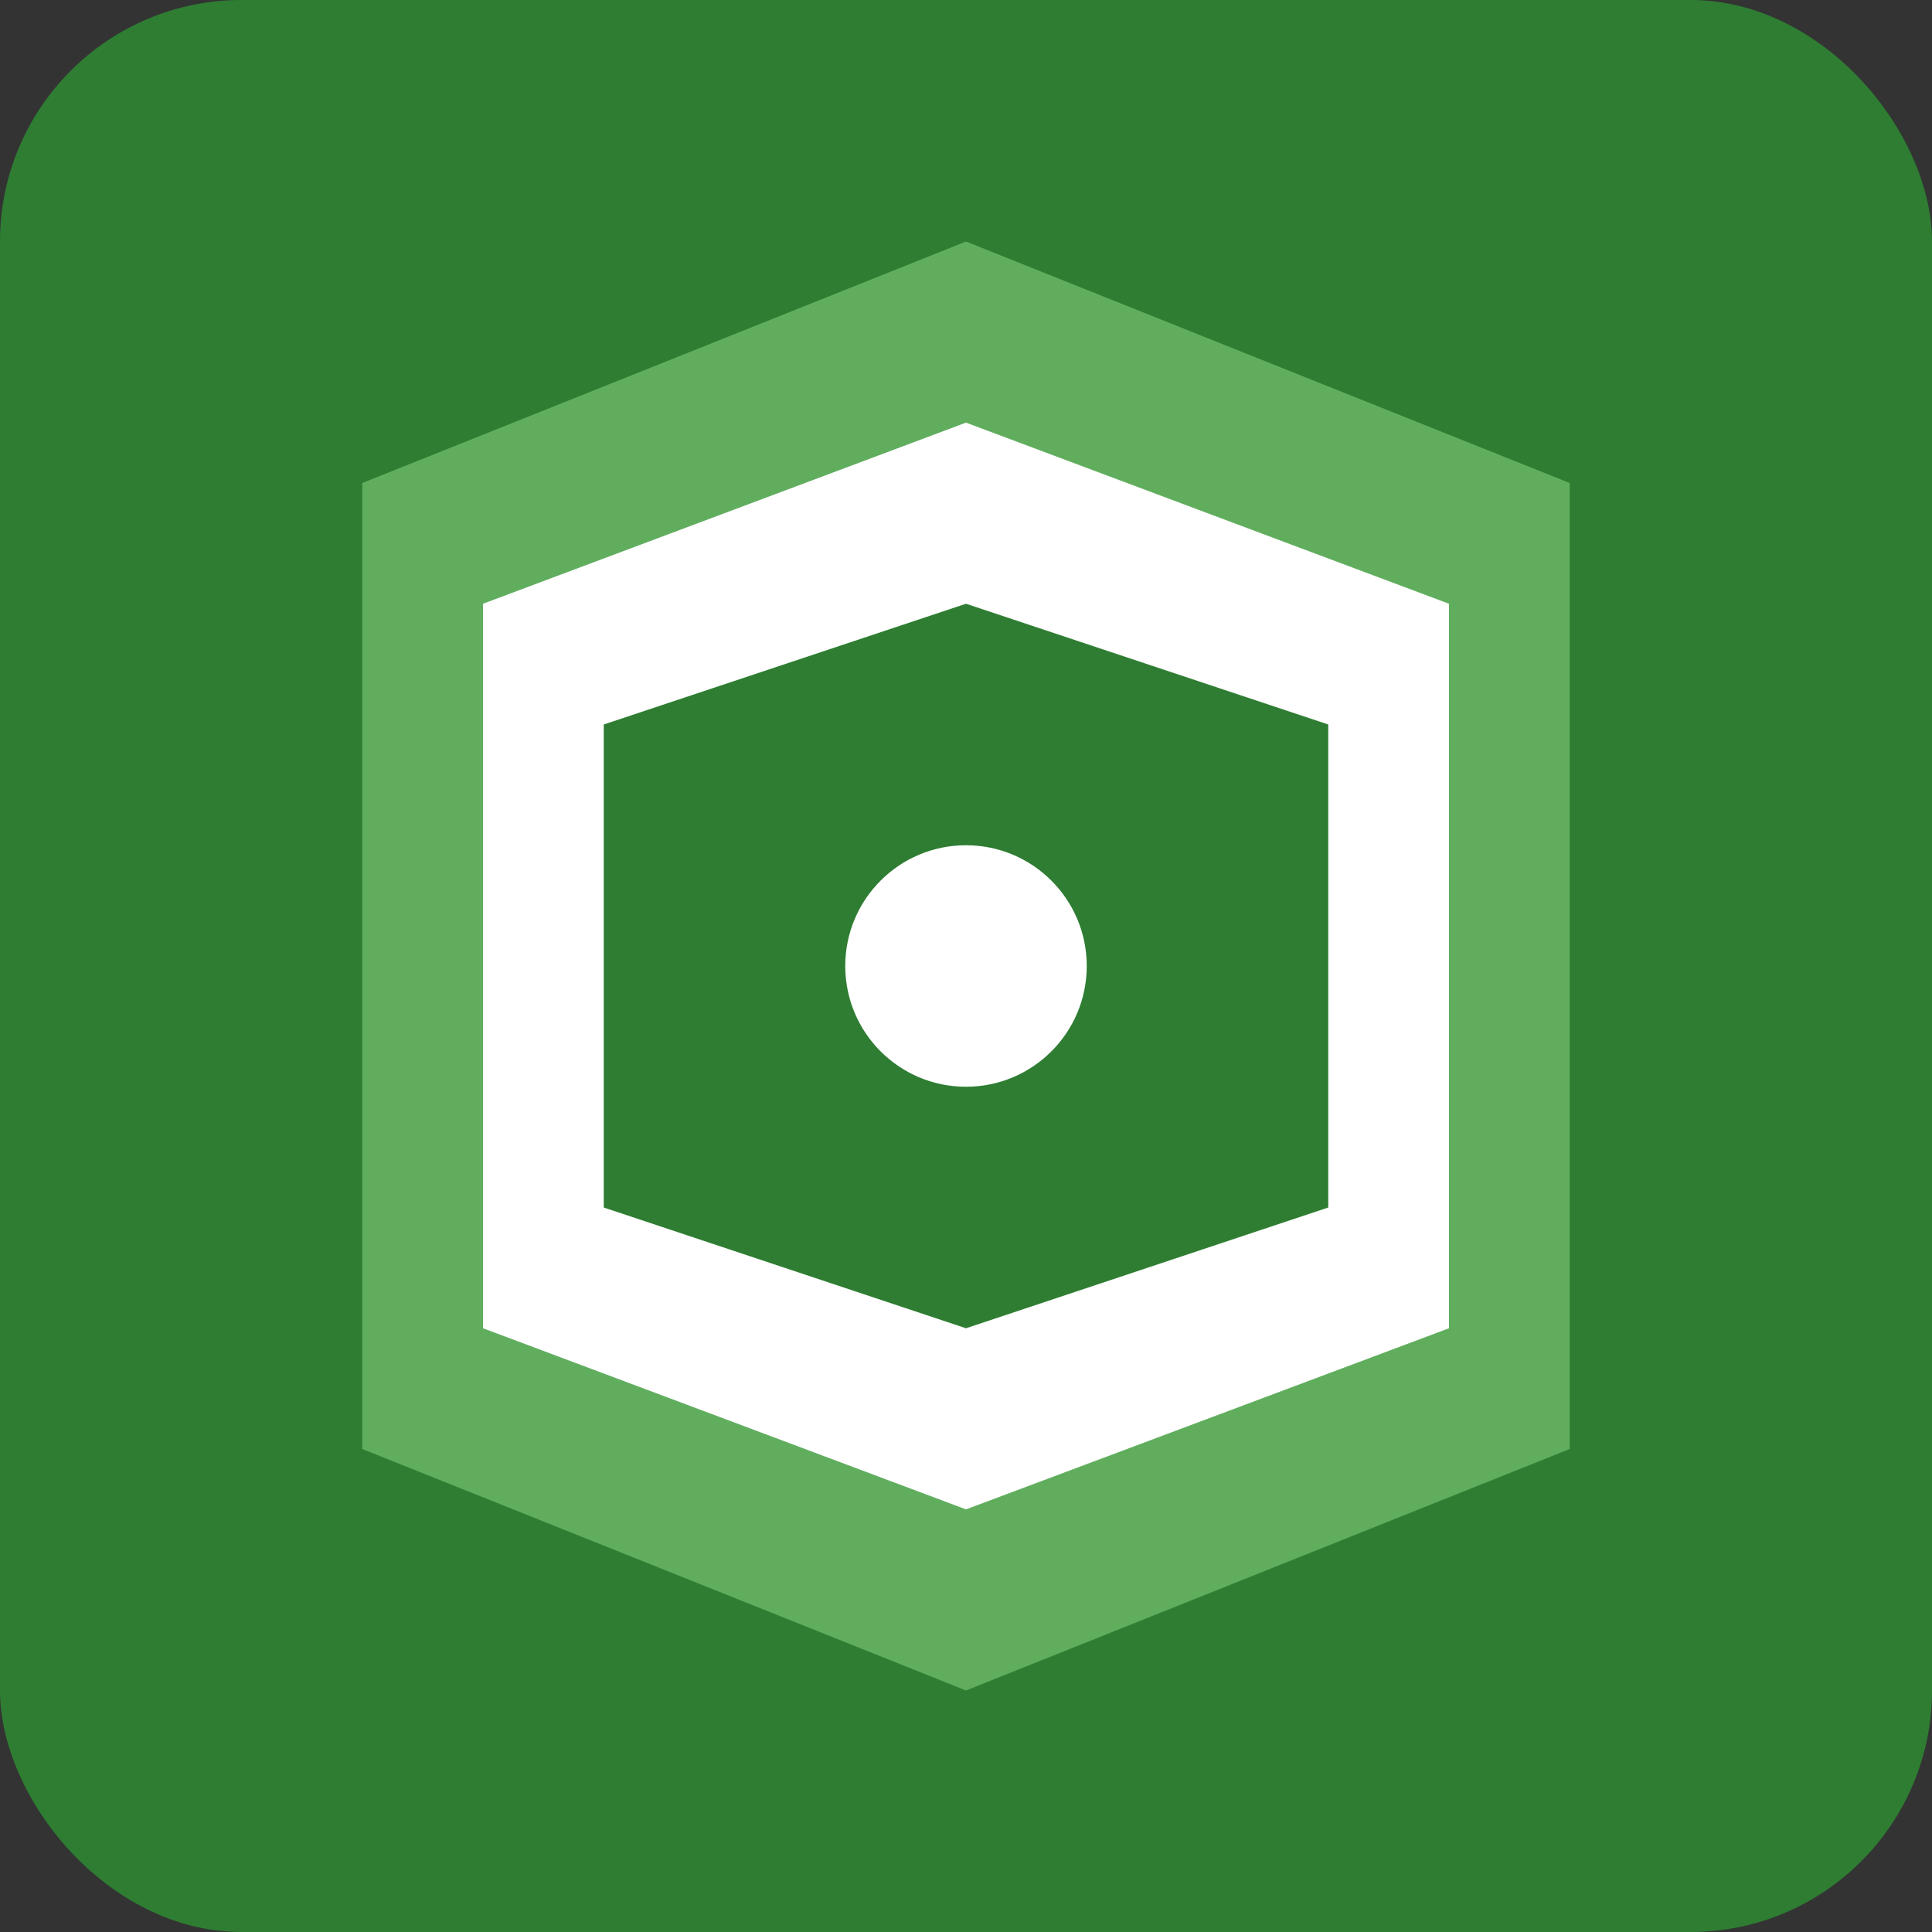 <svg width="32" height="32" viewBox="0 0 32 32" fill="none" xmlns="http://www.w3.org/2000/svg">
  <rect x="0" y="0" width="32" height="32" fill="#333333" stroke="none"/>
  <rect width="32" height="32" rx="4" fill="#2e7d32"/>
  <path d="M6 8 L16 4 L26 8 L26 24 L16 28 L6 24 Z" fill="#60ad5e"/>
  <path d="M8 10 L16 7 L24 10 L24 22 L16 25 L8 22 Z" fill="#ffffff"/>
  <path d="M10 12 L16 10 L22 12 L22 20 L16 22 L10 20 Z" fill="#2e7d32"/>
  <circle cx="16" cy="16" r="2" fill="#ffffff"/>
</svg>